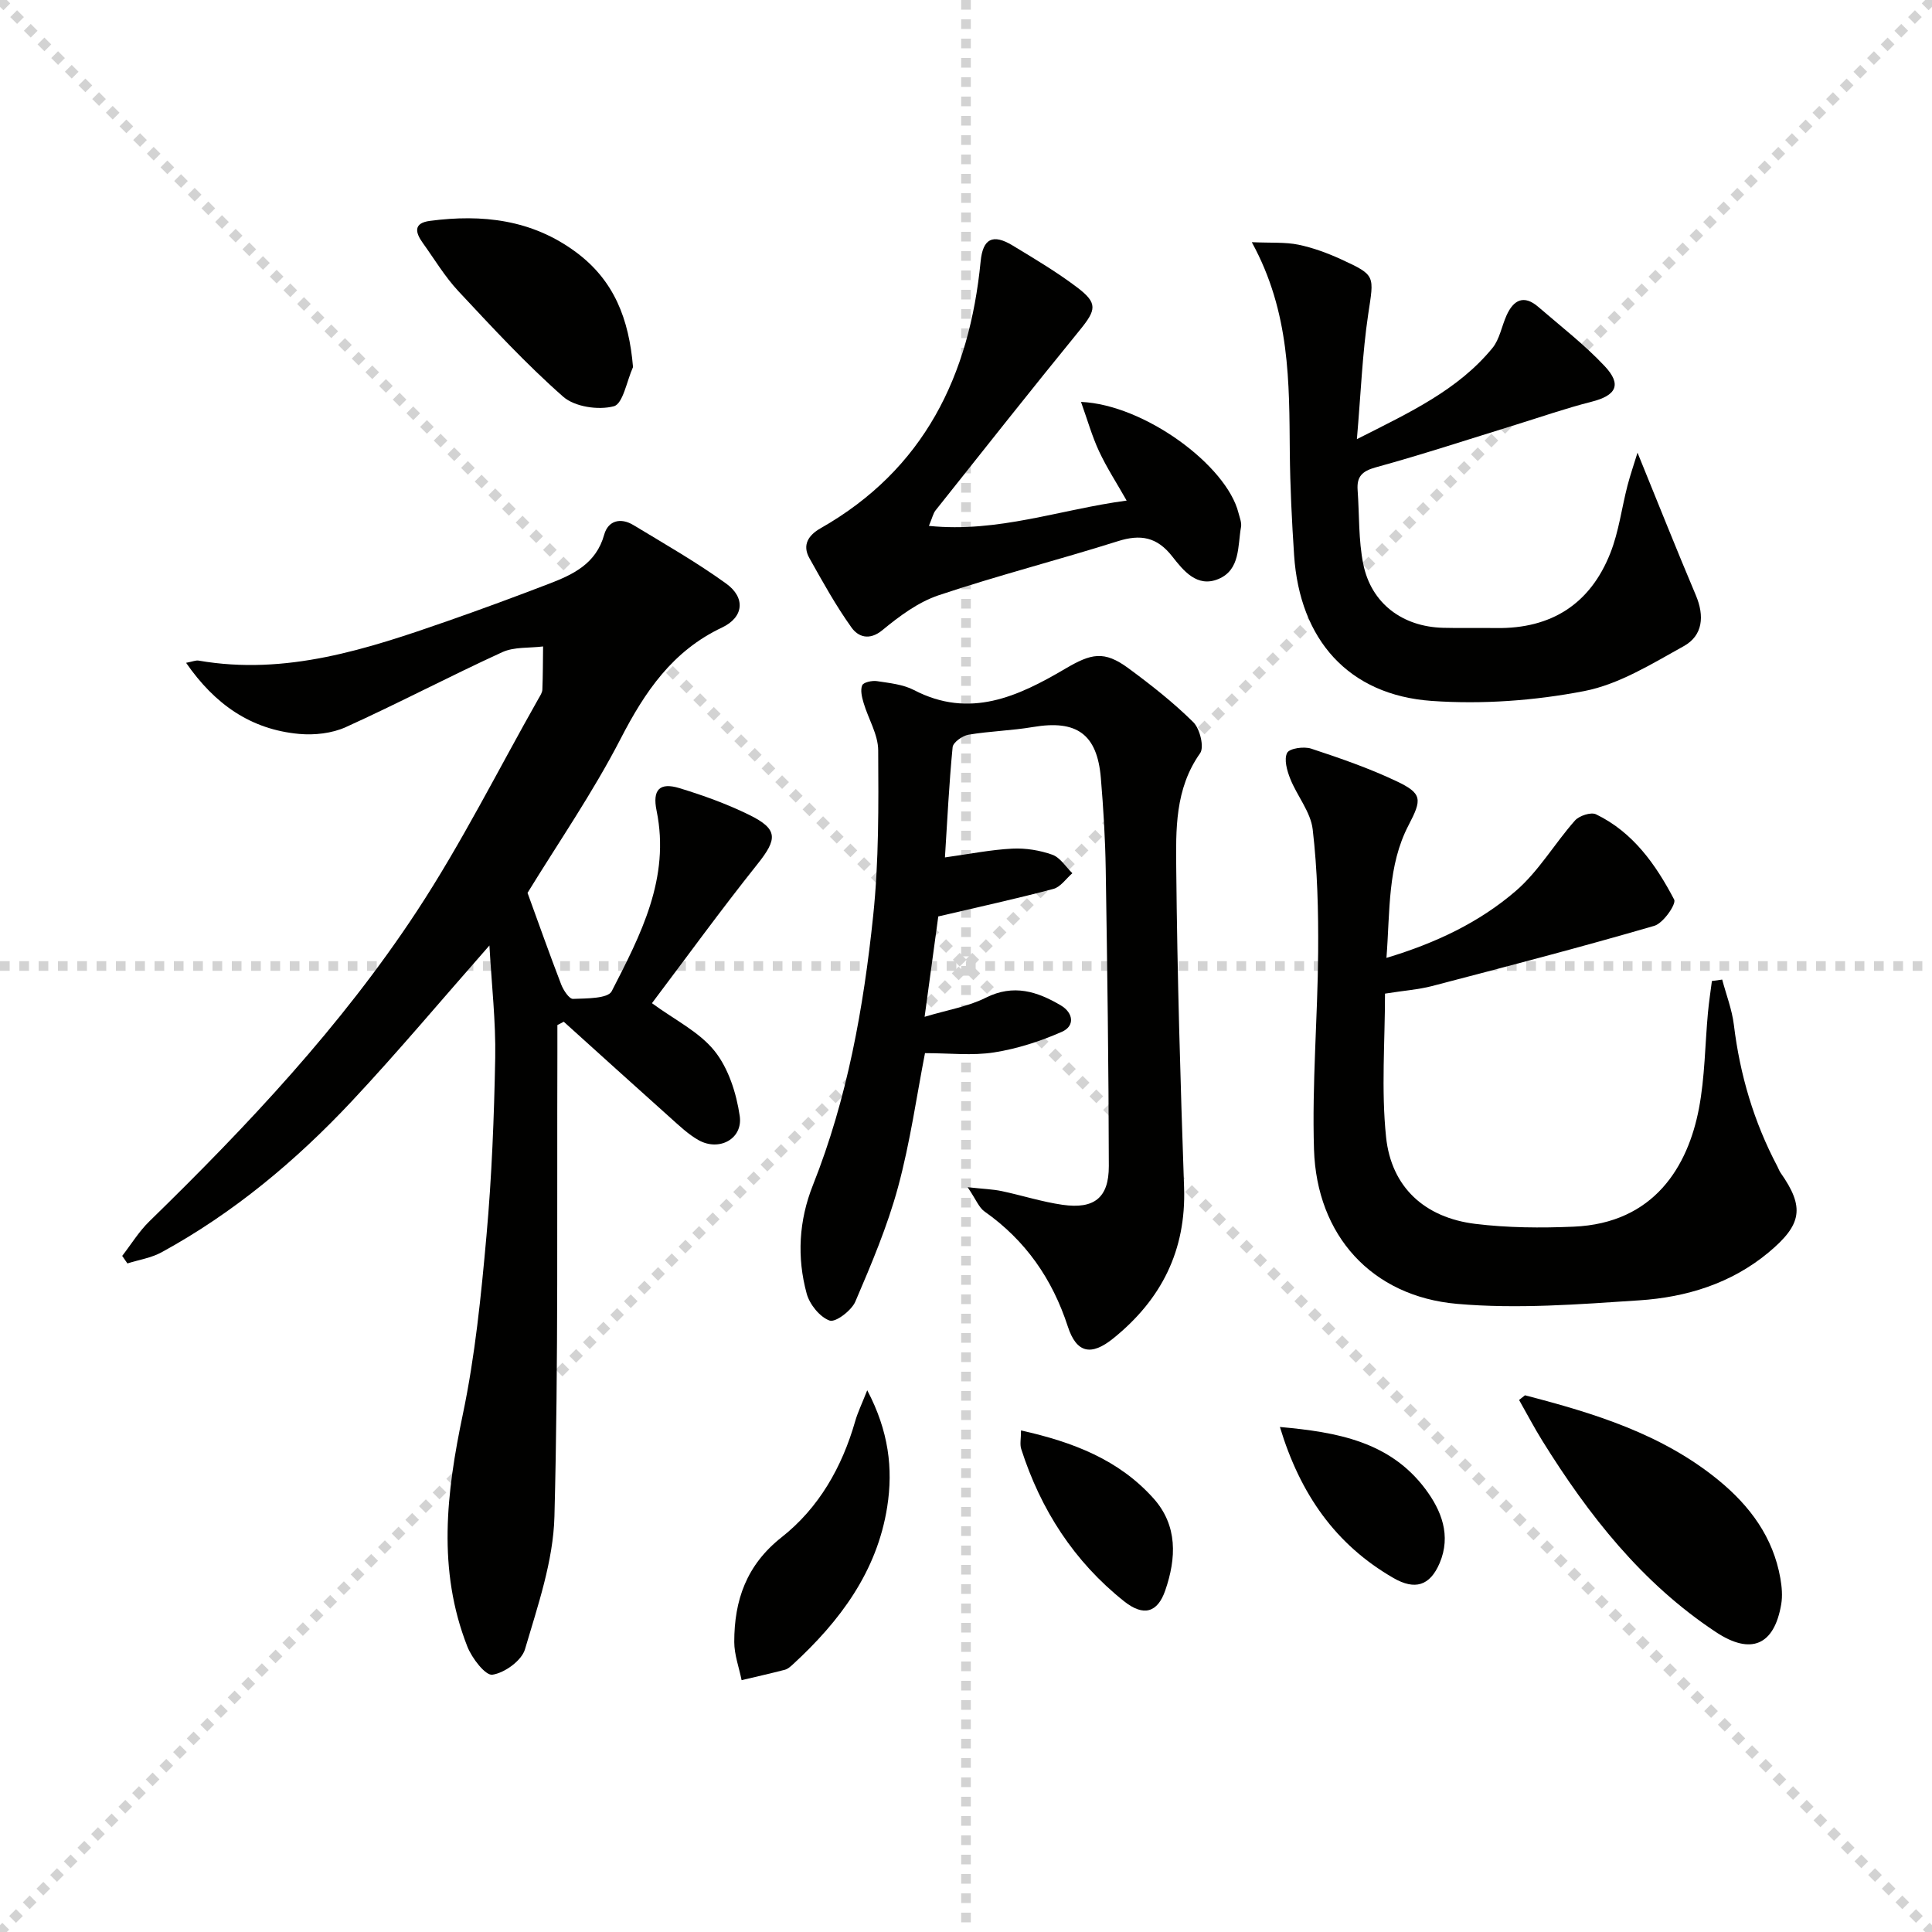 <svg enable-background="new 0 0 400 400" viewBox="0 0 400 400" xmlns="http://www.w3.org/2000/svg"><g stroke="lightgray" stroke-dasharray="1,1" stroke-width="1" transform="scale(2, 2)"><line x1="0" y1="0" x2="200" y2="200"></line><line x1="200" y1="0" x2="0" y2="200"></line><line x1="100" y1="0" x2="100" y2="200"></line><line x1="0" y1="100" x2="200" y2="100"></line></g><g fill="#010100"><path d="m101.33 195.75c-10.05 11.42-19 22.11-28.52 32.27-11.55 12.31-24.45 23.1-39.35 31.25-2.14 1.17-4.71 1.56-7.08 2.31-.36-.52-.72-1.04-1.08-1.56 1.86-2.4 3.47-5.06 5.62-7.15 20.31-19.8 39.75-40.44 55.36-64.18 9.29-14.13 16.89-29.36 25.24-44.1.33-.57.75-1.2.77-1.82.12-2.98.11-5.96.15-8.93-2.84.36-5.98.05-8.46 1.19-10.88 4.98-21.48 10.57-32.38 15.51-2.87 1.3-6.5 1.7-9.67 1.41-9.98-.91-17.45-6.11-23.4-14.72 1.36-.26 2.01-.56 2.59-.46 18.12 3.14 34.87-2.37 51.55-8.19 7.05-2.46 14.05-5.05 21.03-7.73 5.03-1.93 9.73-4.17 11.39-10.15.83-2.97 3.44-3.57 6.05-1.99 6.48 3.92 13.08 7.69 19.2 12.11 4.05 2.92 3.66 6.97-.85 9.1-10.27 4.86-15.96 13.27-21 23.04-5.77 11.19-12.98 21.63-19.27 31.9 2.3 6.32 4.55 12.68 6.97 18.97.46 1.19 1.66 3.01 2.45 2.98 2.78-.11 7.22-.04 8.01-1.59 5.98-11.65 12.15-23.42 9.29-37.37-.9-4.36.63-5.93 4.75-4.67 4.91 1.5 9.8 3.26 14.4 5.52 6.04 2.96 5.9 4.99 1.73 10.21-7.64 9.58-14.85 19.52-21.84 28.79 4.69 3.45 9.77 5.91 12.96 9.89 2.89 3.61 4.52 8.75 5.21 13.44.71 4.77-4.27 7.42-8.53 5.02-2.14-1.21-3.98-2.98-5.83-4.63-7.38-6.6-14.72-13.25-22.07-19.88-.44.23-.88.46-1.32.69 0 1.93.01 3.86 0 5.78-.11 31.99.22 63.99-.61 95.96-.24 9.23-3.45 18.49-6.1 27.5-.69 2.34-4.21 4.89-6.74 5.26-1.45.22-4.26-3.44-5.2-5.85-6.22-15.85-4.34-31.81-.93-48.04 2.55-12.15 3.79-24.62 4.9-37.01 1.1-12.25 1.58-24.57 1.81-36.86.13-7.44-.73-14.89-1.2-23.22z"/><path d="m195.64 177.52c5.12-.71 9.52-1.6 13.95-1.82 2.75-.14 5.69.34 8.28 1.26 1.63.58 2.79 2.51 4.15 3.83-1.3 1.12-2.44 2.86-3.93 3.25-7.68 2.04-15.46 3.74-23.83 5.7-.85 6.27-1.76 12.93-2.83 20.78 4.73-1.43 9-2.11 12.68-3.96 5.75-2.88 10.67-1.27 15.53 1.6 2.57 1.52 2.97 4.26.2 5.47-4.46 1.96-9.24 3.51-14.03 4.26-4.52.71-9.23.15-14.3.15-1.7 8.71-3.05 18.39-5.58 27.74-2.2 8.11-5.52 15.95-8.84 23.7-.8 1.86-4.1 4.36-5.32 3.93-2.03-.72-4.14-3.34-4.75-5.56-2.06-7.54-1.63-15.16 1.29-22.49 7.13-17.92 10.48-36.73 12.47-55.74 1.19-11.35 1.11-22.86 1.04-34.29-.02-3.27-2.05-6.51-3.02-9.8-.35-1.18-.71-2.65-.29-3.65.27-.63 2.05-1.01 3.05-.86 2.6.4 5.4.67 7.67 1.85 11.55 6.02 21.59 1.31 31.29-4.4 5.4-3.18 8.06-3.84 13.13-.1 4.68 3.45 9.29 7.07 13.41 11.15 1.37 1.35 2.3 5.17 1.41 6.43-5.24 7.39-5.02 15.83-4.94 24.03.21 21.96.86 43.92 1.62 65.87.45 13.05-4.71 23.22-14.66 31.25-4.57 3.69-7.61 3.07-9.41-2.46-3.21-9.86-8.75-17.83-17.24-23.81-1.17-.82-1.75-2.46-3.5-5.03 3.36.37 5.23.42 7.03.8 4.22.89 8.36 2.23 12.61 2.84 6.56.94 9.6-1.45 9.59-8.01-.03-20.47-.32-40.95-.64-61.42-.1-6.31-.48-12.63-1.01-18.93-.76-9.1-5-12.09-14.04-10.56-4.41.75-8.94.85-13.35 1.59-1.26.21-3.2 1.59-3.3 2.58-.74 7.59-1.1 15.18-1.59 22.83z"/><path d="m286.75 205.72c0 9.92-.8 19.9.22 29.69 1.09 10.44 8.05 16.7 18.48 17.98 6.7.82 13.56.87 20.33.58 16.77-.7 23.7-12.58 25.97-24.48 1.23-6.48 1.25-13.2 1.86-19.8.2-2.2.54-4.38.82-6.58l2.13-.3c.83 3.12 2.03 6.2 2.42 9.37 1.25 10.33 4.14 20.11 9 29.3.23.44.39.92.67 1.33 5 7.12 4.49 10.7-2.54 16.54-7.73 6.41-17 9.23-26.7 9.87-12.56.83-25.27 1.83-37.74.73-17.69-1.55-29.06-14.18-29.62-31.96-.43-13.61.76-27.26.86-40.89.06-8.47-.15-16.99-1.13-25.38-.42-3.62-3.23-6.92-4.65-10.49-.67-1.68-1.33-4.02-.64-5.36.49-.94 3.48-1.37 4.98-.87 5.98 1.97 11.96 4.04 17.64 6.73 5.41 2.56 5.3 3.78 2.53 9.1-4.39 8.4-3.83 17.67-4.59 27.49 10.25-3.08 19.24-7.36 26.78-13.86 4.74-4.08 8.03-9.81 12.24-14.57.88-1 3.31-1.8 4.36-1.3 7.67 3.7 12.4 10.42 16.19 17.66.48.92-2.27 4.9-4.11 5.43-15.28 4.45-30.69 8.46-46.09 12.49-2.73.7-5.58.9-9.67 1.55z"/><path d="m339.03 93.72c4.23 10.39 8.05 20 12.08 29.53 1.81 4.29 1.46 8.33-2.51 10.53-6.6 3.66-13.39 7.9-20.6 9.3-10.29 1.99-21.1 2.77-31.55 2.04-17.25-1.21-27.36-12.66-28.52-30.18-.47-7.09-.82-14.19-.89-21.29-.13-14.46.11-28.94-7.87-43.51 4.01.18 6.91-.04 9.64.52 3.04.63 6.04 1.74 8.88 3.04 7.22 3.32 6.78 3.35 5.58 11.37-1.21 8.12-1.52 16.38-2.34 25.85 11.04-5.58 20.93-10.18 28.05-18.85 1.5-1.82 1.92-4.51 2.93-6.76 1.46-3.25 3.61-4.34 6.59-1.76 4.64 4.01 9.54 7.79 13.72 12.24 3.63 3.85 2.4 6.1-2.72 7.39-5.28 1.34-10.44 3.14-15.64 4.75-9.67 2.98-19.28 6.15-29.03 8.83-2.86.79-3.94 1.94-3.75 4.69.37 5.12.16 10.35 1.17 15.34 1.65 8.15 8.12 12.97 16.52 13.19 3.66.1 7.33-.01 10.99.05 11.42.17 19.5-4.98 23.66-15.56 1.74-4.42 2.33-9.28 3.53-13.92.6-2.3 1.38-4.53 2.08-6.83z"/><path d="m192.32 108.88c14.35 1.46 27.18-3.41 40.94-5.24-2.07-3.65-4.13-6.82-5.71-10.2-1.45-3.11-2.39-6.46-3.74-10.23 13.11.57 30.14 13.12 32.61 23 .24.95.68 1.99.52 2.89-.71 3.97-.12 8.89-4.71 10.79-4.41 1.82-7.23-1.76-9.54-4.7-3.13-4-6.53-4.64-11.25-3.14-12.32 3.89-24.86 7.09-37.1 11.19-4.23 1.42-8.13 4.32-11.63 7.21-2.76 2.28-5.06 1.36-6.41-.52-3.25-4.54-5.98-9.48-8.72-14.37-1.55-2.75-.17-4.78 2.3-6.18 21.44-12.19 30.84-31.59 33.15-55.26.46-4.73 2.52-5.78 6.63-3.29 4.54 2.75 9.13 5.48 13.35 8.67 4.31 3.26 3.96 4.65.57 8.82-10.08 12.36-19.97 24.88-29.9 37.37-.47.6-.63 1.44-1.36 3.19z"/><path d="m315.73 288.88c14.31 3.71 28.39 8 40.13 17.63 6.47 5.31 11.25 11.78 12.74 20.23.31 1.77.48 3.67.18 5.42-1.45 8.48-6.25 10.55-13.51 5.75-15.34-10.14-26.38-24.23-35.95-39.62-1.71-2.75-3.21-5.63-4.81-8.44.41-.32.82-.65 1.22-.97z"/><path d="m131.06 76c-1.29 2.85-2.07 7.6-3.97 8.11-3.18.85-8.1.13-10.49-1.98-7.69-6.76-14.68-14.34-21.69-21.84-2.81-3.01-4.97-6.64-7.39-10.01-1.56-2.17-1.95-4.1 1.49-4.55 10.84-1.42 21.11-.29 30.25 6.48 7.9 5.86 10.96 13.82 11.8 23.79z"/><path d="m179.55 287.84c4.44 8.42 5.38 16.2 4.14 24.12-2.1 13.42-9.8 23.7-19.55 32.65-.48.44-1.04.94-1.65 1.1-2.97.77-5.96 1.44-8.95 2.15-.53-2.64-1.52-5.27-1.52-7.91 0-8.63 2.51-15.93 9.82-21.69 7.7-6.07 12.5-14.51 15.22-24.02.52-1.82 1.36-3.53 2.49-6.4z"/><path d="m211.39 296.16c10.84 2.41 20.25 6.08 27.39 14.02 5.1 5.67 4.77 12.45 2.47 19.11-1.58 4.57-4.46 5.47-8.52 2.24-10.35-8.23-17.27-18.96-21.3-31.54-.31-.96-.04-2.12-.04-3.83z"/><path d="m264.99 295.44c11.91 1.07 22.76 3.04 30.1 12.82 3.33 4.44 5.41 9.63 2.97 15.37-2.02 4.73-5.14 5.63-9.56 3.08-11.99-6.91-19.3-17.35-23.51-31.27z"/></g></svg>
